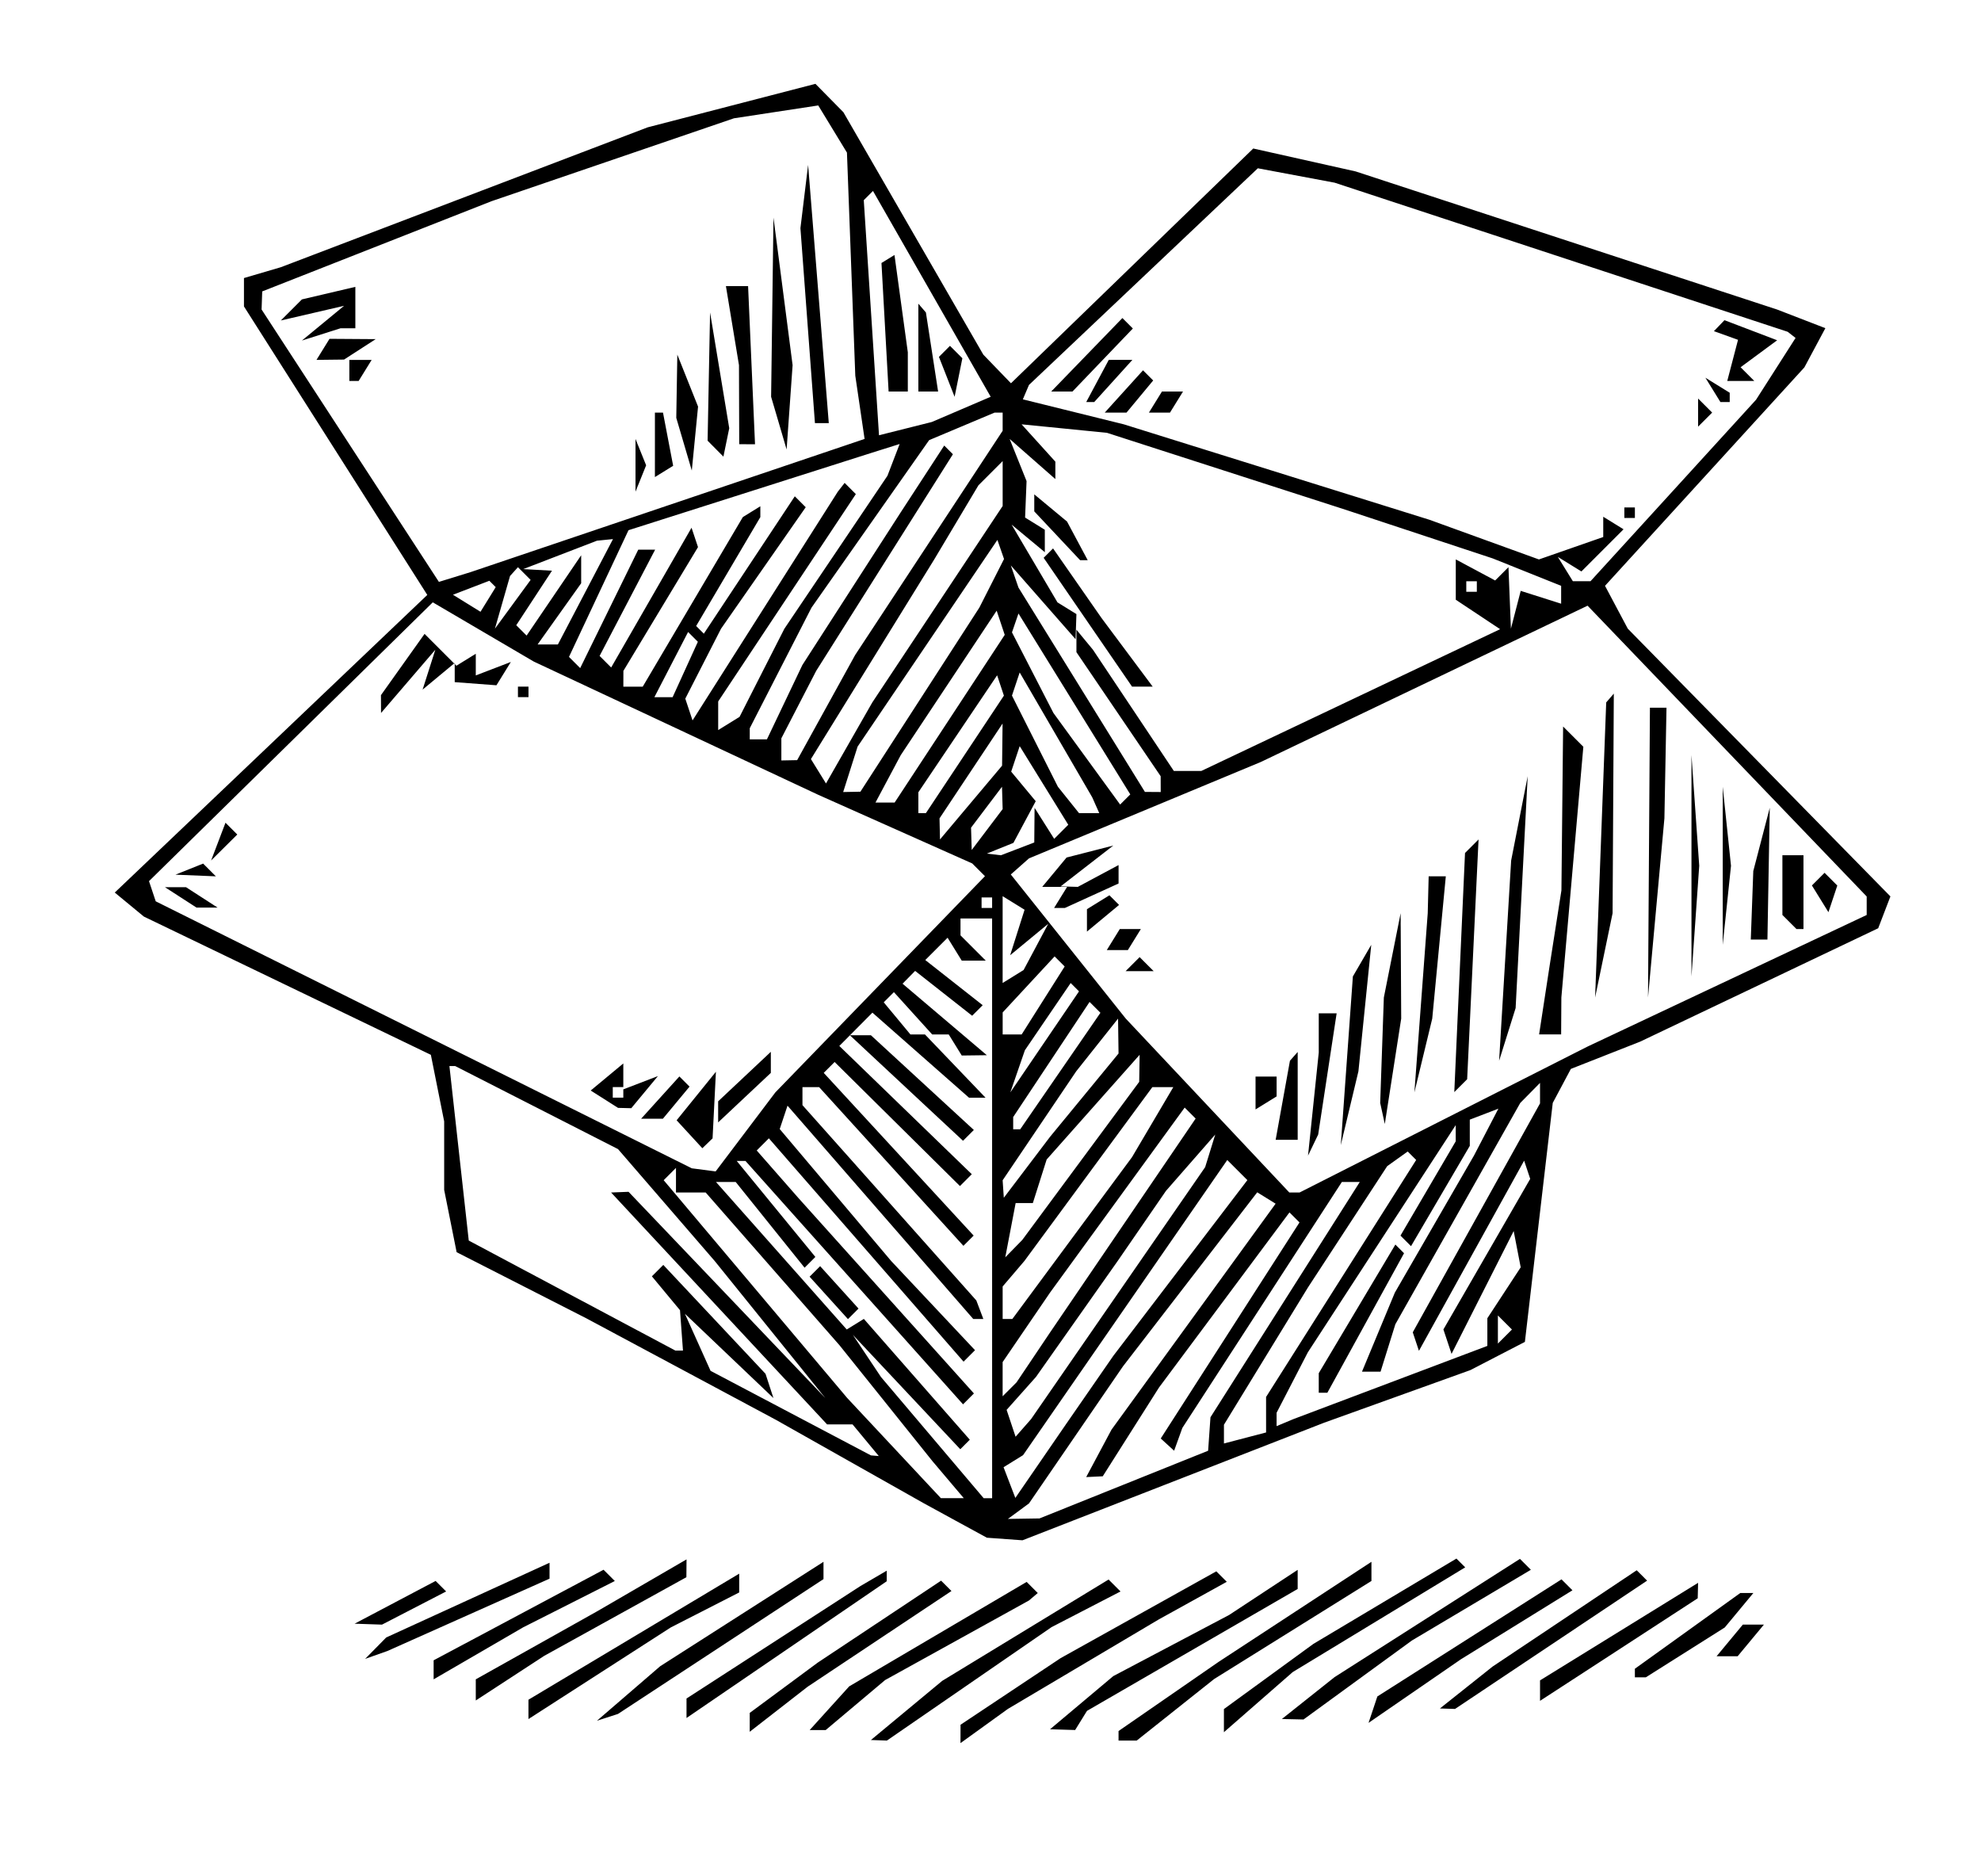 <?xml version="1.0" encoding="UTF-8" standalone="no"?>
<!-- Created with Inkscape (http://www.inkscape.org/) -->

<svg
   version="1.1"
   id="svg1"
   width="250.667"
   height="237.333"
   viewBox="0 0 250.667 237.333"
   xmlns="http://www.w3.org/2000/svg"
   xmlns:svg="http://www.w3.org/2000/svg">
  <defs
     id="defs1" />
  <g
     id="g1">
    <path
       style="fill:#000000"
       d="m 114.717,216.382 4.514,-3.744 10.522,-6.407 10.522,-6.407 0.755,0.755 0.755,0.755 -4.363,2.256 -4.363,2.256 -10.418,7.176 -10.418,7.176 -1.01,-0.036 -1.01,-0.036 z m 6.822,2.978 0.003,-1.163 6.331,-4.213 6.331,-4.213 9.852,-5.491 9.852,-5.491 0.662,0.662 0.662,0.662 -4.294,2.375 -4.294,2.375 -9.554,5.665 -9.554,5.665 -3,2.164 -3,2.164 z m 19.997,0.235 v -0.603 l 6.333,-4.376 6.333,-4.376 9.667,-6.328 9.667,-6.328 v 1.212 1.212 l -9.955,6.205 -9.955,6.205 -4.895,3.89 -4.895,3.89 h -1.15 -1.15 z m -46.667,-1.702 v -1.194 l 4.302,-3.181 4.302,-3.181 7.805,-5.184 7.805,-5.184 0.655,0.655 0.655,0.655 -9.096,6.052 -9.096,6.052 -3.667,2.852 -3.667,2.852 z m 10.085,-1.79 2.499,-2.761 11.228,-6.608 11.228,-6.608 0.703,0.703 0.703,0.703 -0.556,0.471 -0.556,0.471 -9.102,5.034 -9.102,5.034 -3.758,3.162 -3.758,3.162 h -1.014 -1.014 z m 31.915,-0.697 4,-3.362 7.333,-3.87 7.333,-3.87 4.333,-2.851 4.333,-2.851 v 1.209 1.209 l -13.33,7.711 -13.33,7.711 -0.749,1.211 -0.749,1.211 -1.588,-0.048 -1.588,-0.048 z m 18,2.271 v -1.463 l 5.667,-4.127 5.667,-4.127 9.044,-5.393 9.044,-5.393 0.555,0.555 0.555,0.555 -10.911,6.623 -10.911,6.623 -4.355,3.805 -4.355,3.805 z m -88,-1.423 v -1.223 l 13.333,-7.974 13.333,-7.974 v 1.189 1.189 l -4.333,2.215 -4.333,2.215 -9,5.793 -9,5.793 z m 12.667,-2.01 4,-3.449 10.333,-6.605 10.333,-6.605 v 1.094 1.094 l -13,8.527 -13,8.527 -1.333,0.432 -1.333,0.432 z m 7.333,1.867 v -1.232 l 11,-7.112 11,-7.112 1.667,-0.974 1.667,-0.974 v 0.669 0.669 l -12.667,8.649 -12.667,8.649 z m 78.667,-1.289 3.333,-2.649 11.73,-7.48 11.73,-7.48 0.69,0.69 0.69,0.69 -7.52,4.469 -7.52,4.469 -6.864,5 -6.864,5 -1.369,-0.03 -1.369,-0.03 z m 8.192,1.467 0.556,-1.67 11.651,-7.408 11.651,-7.408 0.692,0.692 0.692,0.692 -7.051,4.361 -7.051,4.361 -5.849,4.025 -5.849,4.025 z m 11.808,-2.803 3.333,-2.652 9.117,-6.09 9.117,-6.09 0.657,0.657 0.657,0.657 -12.151,8.115 -12.151,8.115 -0.957,-0.03 -0.957,-0.03 z m -125.333,0.303 v -1.337 l 7.667,-4.297 7.667,-4.297 5.667,-3.29 5.667,-3.29 -0.009,1.127 -0.009,1.127 -8.991,4.972 -8.991,4.972 -4.333,2.826 -4.333,2.826 z m 134.667,0.089 v -1.293 l 10,-6.171 10,-6.171 -0.024,0.978 -0.024,0.978 -6.309,4.104 -6.309,4.104 -3.667,2.383 -3.667,2.383 z M 54.87,211.247 v -1.203 l 10.751,-5.728 10.751,-5.728 0.712,0.712 0.712,0.712 -5.796,2.929 -5.796,2.929 -5.667,3.291 -5.667,3.291 z m 152,0.408 v -0.542 l 6.67,-4.792 6.67,-4.792 h 0.827 0.827 l -1.81,2.181 -1.81,2.181 -4.993,3.152 -4.993,3.152 h -0.693 -0.693 z m -159.333,-3.146 1.333,-1.354 10.333,-4.726 10.333,-4.726 v 1.006 1.006 l -10.253,4.574 -10.253,4.574 -1.414,0.5 -1.414,0.5 z m 171.333,-0.979 1.66,-2 h 1.333 1.333 l -1.66,2 -1.66,2 h -1.333 -1.333 z m -168.874,-4.822 5.126,-2.704 0.665,0.665 0.665,0.665 -4.058,2.098 -4.058,2.098 -1.733,-0.059 -1.733,-0.059 z m 70.874,-10.357 -4,-2.186 -9.333,-5.265 -9.333,-5.265 -12,-6.424 -12,-6.424 -8.212,-4.187 -8.212,-4.187 -0.788,-3.94 -0.788,-3.94 v -4.333 -4.333 l -0.842,-4.211 -0.842,-4.211 -18.158,-8.745 -18.158,-8.745 -1.841,-1.519 -1.841,-1.519 19.774,-18.825 L 54.068,75.264 42.469,57.015 30.87,38.766 v -1.795 -1.795 l 2.333,-0.686 2.333,-0.686 23.206,-8.847 23.206,-8.847 10.617,-2.752 10.617,-2.752 1.769,1.796 1.769,1.796 8.852,15.333 8.852,15.333 1.749,1.811 1.749,1.811 15.329,-14.85 15.329,-14.85 6.479,1.45 6.479,1.45 26.667,8.737 26.667,8.737 3.05,1.178 3.05,1.178 -1.327,2.48 -1.327,2.48 -12.614,13.817 -12.614,13.817 1.44,2.709 1.44,2.709 16.617,16.938 16.617,16.938 -0.773,2.014 -0.773,2.014 -15.06,7.172 -15.06,7.172 -4.384,1.725 -4.384,1.725 -1.146,2.15 -1.146,2.15 -1.763,15.118 -1.763,15.118 -3.45,1.784 -3.45,1.784 -9.256,3.329 -9.256,3.329 -19.08,7.436 -19.08,7.436 -2.253,-0.163 -2.253,-0.163 z m 21.333,-4.539 10.667,-4.282 0.149,-2.117 0.149,-2.117 9.447,-14.883 9.447,-14.883 h -1.134 -1.134 l -10.092,15.557 -10.092,15.557 -0.521,1.443 -0.521,1.443 -0.846,-0.774 -0.846,-0.775 8.778,-13.667 8.778,-13.667 -0.634,-0.634 -0.634,-0.634 -8.253,11.075 -8.253,11.075 -3.561,5.618 -3.561,5.618 -1.047,0.049 -1.047,0.049 1.602,-3 1.602,-3 10.382,-14.293 10.382,-14.293 -1.163,-0.719 -1.163,-0.719 -8.497,11.012 -8.497,11.012 -5.944,8.667 -5.944,8.667 -1.333,0.98 -1.333,0.98 2,-0.031 2,-0.031 z m -22.228,-0.615 -1.975,-2.333 -5.882,-7.333 -5.882,-7.333 -8.47,-9.667 -8.47,-9.667 h -1.88 -1.88 v -1.556 -1.556 l -0.778,0.778 -0.778,0.778 11.613,13.778 11.613,13.778 5.923,6.333 5.923,6.333 h 1.449 1.449 z m 5.562,-34.333 v -36.667 h -2 -2 v 1.067 1.067 l 1.6,1.6 1.6,1.6 h -1.521 -1.521 l -0.896,-1.45 -0.896,-1.45 -1.411,1.411 -1.411,1.411 3.632,2.857 3.632,2.857 -0.667,0.667 -0.667,0.667 -3.607,-2.837 -3.607,-2.837 -0.796,0.81 -0.796,0.81 5.333,4.523 5.333,4.523 -1.588,0.02 -1.588,0.02 -0.824,-1.333 -0.824,-1.333 h -1.504 -1.504 l 3.832,4 3.832,4 h -1.045 -1.045 l -6.111,-5.379 -6.111,-5.379 -2.093,2.107 -2.094,2.107 8.381,8.113 8.381,8.113 -0.749,0.749 -0.749,0.749 -7.93,-7.848 -7.93,-7.848 -0.688,0.688 -0.688,0.688 9.485,10.293 9.485,10.293 -0.648,0.648 -0.648,0.648 -9.128,-10.039 -9.128,-10.039 h -1.055 -1.055 v 1.139 1.139 l 3,3.367 3,3.367 8,8.988 8,8.988 0.444,1.173 0.444,1.173 h -0.638 -0.638 l -11.752,-13.494 -11.752,-13.494 -0.493,1.478 -0.493,1.478 7.054,8.35 7.054,8.35 5.302,5.639 5.302,5.639 -0.725,0.725 -0.725,0.725 -12.317,-14.127 -12.317,-14.127 -0.769,0.769 -0.769,0.769 2.627,2.995 2.627,2.995 11.115,12.374 11.115,12.374 -0.689,0.689 -0.689,0.689 -13.766,-15.397 -13.766,-15.397 h -0.553 -0.553 l 4.976,6.073 4.976,6.073 -0.682,0.682 -0.682,0.682 -4.357,-5.422 -4.357,-5.422 h -1.247 -1.248 l 8.271,9.329 8.271,9.329 1.083,-0.669 1.083,-0.669 6.703,7.642 6.703,7.642 -0.602,0.602 -0.602,0.602 -6.797,-7.237 -6.797,-7.237 1.779,2.667 1.779,2.667 6.498,7.667 6.498,7.667 h 0.535 0.535 z m -20.667,11.333 -2.428,-2.683 0.667,-0.667 0.667,-0.667 2.428,2.683 2.428,2.683 -0.667,0.667 -0.667,0.667 z m 9.827,-26.554 -7.16,-6.678 1.333,0.002 1.333,0.002 6.511,5.991 6.511,5.991 -0.684,0.684 -0.684,0.684 z m 23.173,38.221 3,-4.333 8.483,-11.117 8.483,-11.117 -1.272,-1.272 -1.272,-1.272 -12.92,18.67 -12.92,18.67 -1.233,0.762 -1.233,0.762 0.745,1.942 0.745,1.942 3.197,-4.651 3.197,-4.651 z m -28.333,6.333 -1.66,-2 h -1.612 -1.612 l -13.664,-14.667 -13.664,-14.667 1.105,-0.044 1.105,-0.044 12.447,13.044 12.447,13.044 -6.996,-8.667 -6.996,-8.667 -6.118,-7.079 -6.118,-7.079 -10.304,-5.254 -10.304,-5.254 -0.363,-3.3e-4 -0.363,-3.3e-4 1.223,11.039 1.223,11.039 13.076,6.961 13.076,6.961 h 0.478 0.478 l -0.188,-2.555 -0.188,-2.555 -1.779,-2.143 -1.779,-2.143 0.722,-0.722 0.722,-0.722 6.468,6.887 6.468,6.887 0.5,1.534 0.5,1.534 -5.601,-5.333 -5.601,-5.333 1.623,3.611 1.623,3.611 10.145,5.348 10.145,5.348 0.497,0.042 0.497,0.042 z m 50.667,-3.223 v -2.245 l 9.496,-14.992 9.496,-14.992 -0.535,-0.535 -0.535,-0.535 -1.298,0.927 -1.298,0.927 -5.019,7.681 -5.019,7.681 -5.31,8.676 -5.31,8.676 v 1.185 1.185 l 2.667,-0.697 2.667,-0.697 z m -18.723,-15.382 11.015,-15.938 0.638,-2.062 0.638,-2.062 -3.117,3.562 -3.117,3.562 -3.057,4.438 -3.057,4.438 -5.169,7.333 -5.169,7.333 -1.857,2.083 -1.857,2.083 0.567,1.7 0.567,1.7 0.981,-1.117 0.981,-1.117 z m 34.452,11.308 12.27,-4.63 v -1.75 -1.75 l 2.11,-3.221 2.11,-3.221 -0.444,-2.295 -0.444,-2.295 -3.931,7.771 -3.931,7.771 -0.515,-1.546 -0.515,-1.546 5.492,-9.525 5.492,-9.525 -0.384,-1.153 -0.384,-1.153 -6.656,12.031 -6.656,12.031 -0.391,-1.172 -0.391,-1.172 8.052,-14.48 8.052,-14.48 v -1.297 -1.297 l -1.25,1.267 -1.25,1.267 -7.903,14 -7.903,14 -0.937,3 -0.937,3 h -1.175 -1.175 l 2.079,-5 2.079,-5 5.005,-8.667 5.005,-8.667 1.546,-2.97 1.546,-2.97 -1.809,0.694 -1.809,0.694 v 1.659 1.659 l -3.718,6.344 -3.718,6.344 -0.667,-0.667 -0.667,-0.667 3.495,-5.964 3.495,-5.964 v -1.026 -1.026 l -9.356,14.373 -9.356,14.373 -1.977,3.824 -1.977,3.824 v 0.844 0.844 l 1.063,-0.444 1.063,-0.444 z m -9.063,0.059 v -1.238 l 4.847,-8.137 4.847,-8.137 0.549,0.549 0.549,0.549 -4.852,8.826 -4.852,8.826 h -0.544 -0.544 z m -36.121,-3.233 2.121,-3.158 9.211,-13.53 9.211,-13.53 -0.694,-0.694 -0.694,-0.694 -8.517,11.701 -8.517,11.701 -3,4.397 -3,4.397 v 2.163 2.163 l 0.879,-0.879 0.879,-0.879 z m 59.677,-4.418 -0.889,-0.889 v 1.778 1.778 l 0.889,-0.889 0.889,-0.889 z m -54.757,-10.681 7.571,-10.237 2.614,-4.43 2.614,-4.43 h -1.326 -1.326 l -8.098,11 -8.098,11 -1.374,1.61 -1.374,1.61 v 2.056 2.056 h 0.614 0.614 z m 1.083,-9.763 7.398,-10 0.027,-1.711 0.027,-1.711 -5.882,6.623 -5.882,6.623 -0.874,2.755 -0.874,2.755 h -1.088 -1.088 l -0.657,3.434 -0.657,3.434 1.076,-1.101 1.076,-1.101 z m 0.451,-8.318 4.333,-5.268 -0.03,-2.207 -0.03,-2.207 -2.648,3.333 -2.648,3.333 -4.655,6.893 -4.655,6.893 0.074,1.107 0.074,1.107 2.926,-3.858 2.926,-3.858 z m 45.453,3.088 18.214,-9.229 17.667,-8.326 17.667,-8.326 v -1.17 -1.17 l -17.659,-18.394 -17.659,-18.394 -20.674,9.887 -20.674,9.887 -14.667,6.097 -14.667,6.097 -1.15,1.018 -1.15,1.018 7.276,9.119 7.276,9.119 10.346,10.998 10.346,10.998 h 0.647 0.647 z m -16.465,-1.957 0.679,-6.519 v -2.481 -2.481 h 1.131 1.131 l -1.168,7.667 -1.168,7.667 -0.642,1.333 -0.642,1.333 z m -3.871,-0.481 0.904,-5 0.49,-0.556 0.49,-0.556 v 5.556 5.556 h -1.394 -1.394 z m 8.103,-5 0.764,-10.667 1.163,-2 1.163,-2 -0.812,8 -0.812,8 -1.115,4.667 -1.115,4.667 z m 4.512,6.667 -0.292,-1.333 0.232,-6.667 0.232,-6.667 1.062,-5.333 1.062,-5.333 0.036,6.667 0.036,6.667 -1.038,6.667 -1.038,6.667 z m -16.064,-2.588 v -2.079 h 1.333 1.333 v 1.255 1.255 l -1.333,0.824 -1.333,0.824 z m 20.943,-11.412 0.845,-11.333 0.059,-2.333 0.059,-2.333 h 1.085 1.085 l -0.859,9 -0.859,9 -1.129,4.667 -1.129,4.667 z m 4.884,-3.827 0.679,-15.124 0.856,-0.856 0.856,-0.856 -0.721,15.166 -0.721,15.166 -0.814,0.814 -0.814,0.814 z m 5.756,-1.506 0.761,-12.667 1.047,-5.333 1.047,-5.333 -0.764,14.667 -0.764,14.667 -1.045,3.333 -1.045,3.333 z m 4.961,5 0.665,-4.333 0.748,-4.779 0.748,-4.779 0.107,-10.363 0.107,-10.363 1.28,1.28 1.28,1.28 -1.391,15.861 -1.391,15.862 -0.014,2.333 -0.014,2.333 h -1.394 -1.394 z m 7.126,-19 0.702,-18.667 0.481,-0.556 0.481,-0.556 -0.077,13.889 -0.077,13.889 -1.106,5.333 -1.106,5.333 z m 6.113,0.333 0.121,-18.333 h 1.048 1.048 l -0.132,7 -0.132,7 -1.037,11.333 -1.037,11.333 z m -65.338,14.111 0.889,-0.889 0.889,0.889 0.889,0.889 h -1.778 -1.778 z m 70.716,-12.444 V 95.531 l 0.49,7 0.49,7 -0.49,7 -0.49,7 z m -73.16,9.333 0.824,-1.333 h 1.333 1.333 l -0.824,1.333 -0.824,1.333 h -1.333 -1.333 z m 77.115,-9.333 v -10 l 0.523,5 0.523,5 -0.523,5 -0.523,5 z m 3.709,5 0.158,-4.333 1.042,-4 1.042,-4 -0.147,8.333 -0.147,8.333 h -1.053 -1.053 z m -84.158,1.909 v -1.418 l 1.422,-0.879 1.422,-0.879 0.61,0.61 0.61,0.61 -2.032,1.687 -2.032,1.687 z m 88.889,0.202 -0.889,-0.889 v -3.778 -3.778 h 1.333 1.333 v 4.667 4.667 h -0.444 -0.444 z m -92.222,-3.111 0.824,-1.333 h -1.575 -1.575 l 1.54,-1.856 1.54,-1.856 2.956,-0.757 2.956,-0.757 -3.333,2.584 -3.333,2.584 1.088,0.03 1.088,0.03 2.579,-1.38 2.579,-1.38 v 1.166 1.166 l -3.396,1.547 -3.396,1.547 h -0.683 -0.683 z m 96.111,0.179 -1.044,-1.69 0.8,-0.8 0.8,-0.8 0.806,0.806 0.806,0.806 -0.561,1.684 -0.561,1.684 z m -135.982,29.488 3.778,-5 13.261,-13.675 13.261,-13.675 -0.807,-0.807 -0.807,-0.807 -9.74,-4.34 -9.74,-4.341 -18,-8.429 -18,-8.429 -6.389,-3.747 -6.389,-3.747 -17.954,17.637 -17.954,17.637 0.425,1.276 0.425,1.276 33.917,16.888 33.917,16.888 1.508,0.197 1.508,0.197 z m -7.089,0.298 -1.627,-1.767 2.486,-3.07 2.486,-3.07 -0.212,4.213 -0.212,4.213 -0.647,0.624 -0.647,0.624 z m -3.699,-4.639 2.421,-2.675 0.643,0.643 0.643,0.643 -1.687,2.032 -1.687,2.032 h -1.377 -1.377 z m 7.326,1.806 v -1.333 l 3.333,-3.131 3.333,-3.132 v 1.333 1.333 l -3.333,3.131 -3.333,3.132 z m -14.396,-1.603 -1.73,-1.097 2.063,-1.712 2.063,-1.712 v 1.639 1.639 l 2.189,-0.84 2.189,-0.84 -1.685,2.031 -1.685,2.031 -0.837,-0.02 -0.837,-0.02 z m 2.396,-0.862 v -0.667 h -0.667 -0.667 v 0.667 0.667 h 0.667 0.667 z m -56,-24.667 -2,-1.292 h 1.333 1.333 l 2,1.292 2,1.292 h -1.333 -1.333 z m 1.083,-3.577 1.75,-0.7 0.806,0.806 0.806,0.806 -2.556,-0.105 -2.556,-0.105 z m 3.669,-3.48 0.91,-2.391 0.746,0.746 0.746,0.746 -1.657,1.644 -1.657,1.644 z m 20.588,-17.403 -0.007,-1.127 2.759,-3.875 2.759,-3.875 2.015,2.015 2.015,2.015 1.226,-0.758 1.226,-0.758 v 1.37 1.37 l 2.219,-0.851 2.219,-0.851 -0.912,1.475 -0.912,1.475 -2.64,-0.199 -2.64,-0.199 v -1.213 -1.213 l -2.031,1.685 -2.031,1.685 0.804,-2.522 0.804,-2.522 -3.434,4 -3.434,4 z m 17.327,-1.539 v -0.667 h 0.667 0.667 v 0.667 0.667 h -0.667 -0.667 z m 68.632,47.965 5.075,-7.369 -0.687,-0.687 -0.687,-0.687 -4.833,7.282 -4.833,7.282 v 0.774 0.774 h 0.445 0.445 z m 1.836,-10.608 -0.527,-0.527 -2.897,4.252 -2.897,4.252 -0.921,2.667 -0.921,2.667 4.345,-6.391 4.345,-6.391 z m -20.475,3.302 -2.421,-2.675 -0.643,0.643 -0.643,0.643 1.687,2.032 1.687,2.032 h 1.377 1.377 z m 16.467,-1.623 2.721,-4.298 -0.637,-0.637 -0.637,-0.637 -3.286,3.544 -3.286,3.544 v 1.392 1.392 h 1.202 1.202 z m -0.915,-6.776 1.559,-2.926 -2.411,1.99 -2.411,1.99 0.913,-2.877 0.913,-2.877 -1.388,-0.858 -1.388,-0.858 v 5.491 5.491 l 1.326,-0.82 1.326,-0.82 z m -5.544,-5.592 v -0.667 h -0.667 -0.667 v 0.667 0.667 h 0.667 0.667 z m 3.224,-6.809 2.109,-0.809 0.02,-2.191 0.02,-2.191 1.24,1.961 1.24,1.961 0.891,-0.891 0.891,-0.891 -3.073,-4.973 -3.073,-4.973 -0.538,1.614 -0.538,1.614 1.552,1.87 1.552,1.87 -1.411,2.636 -1.411,2.636 -1.682,0.678 -1.682,0.678 0.891,0.105 0.891,0.105 z m -1.933,-6.446 -0.042,-1.412 -1.958,2.588 -1.958,2.588 0.042,1.412 0.042,1.412 1.958,-2.588 1.958,-2.588 z m 8.2e-4,-6.745 0.03,-2.667 -3.989,6 -3.989,6 0.03,1.333 0.03,1.333 3.928,-4.667 3.928,-4.667 z m -4.735,1.236 4.934,-7.431 -0.429,-1.286 -0.429,-1.286 -4.983,7.399 -4.983,7.399 v 1.317 1.317 h 0.478 0.478 z m 16.554,6.431 -0.445,-1 -4.589,-7.896 -4.589,-7.896 -0.488,1.463 -0.488,1.463 2.906,5.766 2.906,5.766 1.335,1.667 1.335,1.667 h 1.281 1.281 z m -18.481,-10.942 6.965,-10.609 -0.51,-1.529 -0.51,-1.529 -6.069,9.138 -6.069,9.138 -1.599,3 -1.599,3 h 1.212 1.212 z m 15.778,-1.869 -7.073,-11.443 -0.411,1.194 -0.411,1.194 2.623,5.1 2.623,5.1 4.22,5.791 4.22,5.791 0.642,-0.642 0.642,-0.642 z m -19.548,-0.543 7.525,-11.646 1.561,-3.074 1.561,-3.074 -0.42,-1.208 -0.42,-1.208 -8.845,13.076 -8.845,13.076 -0.912,2.873 -0.912,2.873 1.09,-0.021 1.09,-0.021 z m 30.471,10.688 -0.003,-1 -5.33,-7.847 -5.33,-7.847 V 81.084 79.664 l 1.045,1.267 1.045,1.267 5.117,7.667 5.117,7.667 h 1.74 1.74 l 18.903,-8.967 18.903,-8.967 -2.805,-1.863 -2.805,-1.863 v -2.551 -2.551 l 2.491,1.333 2.491,1.333 0.842,-0.842 0.842,-0.842 0.155,3.889 0.155,3.889 0.62,-2.389 0.62,-2.389 2.558,0.812 2.558,0.812 v -1.131 -1.131 l -4.333,-1.735 -4.333,-1.735 -9.333,-3.085 -9.333,-3.085 -15.067,-4.858 -15.067,-4.858 -5.404,-0.538 -5.404,-0.538 2.137,2.362 2.137,2.362 v 1.102 1.102 l -2.893,-2.54 -2.893,-2.54 1.071,2.667 1.071,2.667 -0.093,2.307 -0.093,2.307 1.248,0.772 1.248,0.772 v 1.418 1.418 l -2.101,-1.743 -2.101,-1.743 2.902,4.918 2.902,4.918 1.199,0.741 1.199,0.741 -0.054,1.588 -0.054,1.588 -4.097,-4.667 -4.097,-4.667 0.484,1.401 0.484,1.401 8,12.926 8,12.926 1,0.007 1,0.007 z m -9.218,-20.482 -5.592,-8.149 0.595,-0.595 0.595,-0.595 3.071,4.41 3.071,4.41 3.233,4.333 3.233,4.333 h -1.306 -1.306 z m -3.88,-10.937 -2.899,-3.086 v -1.077 -1.077 l 2.073,1.72 2.073,1.72 1.307,2.443 1.307,2.443 h -0.481 -0.481 z m -15.148,8.658 8.249,-12.428 v -2.839 -2.839 l -1.534,1.534 -1.534,1.534 -2.799,4.692 -2.799,4.692 -7.798,12.622 -7.798,12.622 0.954,1.543 0.954,1.543 2.929,-5.125 2.929,-5.125 z m -14.084,13.073 3.668,-6.65 9.332,-14.183 9.332,-14.183 v -1.148 -1.148 h -0.514 -0.514 l -4.137,1.74 -4.137,1.74 -7.441,10.594 -7.441,10.594 -3.908,7.629 -3.908,7.629 v 0.705 0.705 h 1.086 1.086 l 2.243,-4.704 2.243,-4.704 6.204,-9.629 6.204,-9.629 2.77,-4.252 2.77,-4.252 0.55,0.55 0.55,0.55 -8.65,13.702 -8.65,13.702 -2.204,4.267 -2.204,4.267 v 1.4 1.4 l 1,-0.019 1,-0.019 z m -8.124,-4.402 2.839,-5.576 6.519,-9.671 6.519,-9.671 0.772,-2.011 0.772,-2.011 -1.815,0.571 -1.815,0.571 -15.339,4.881 -15.339,4.881 -3.766,8.015 -3.766,8.015 0.708,0.708 0.708,0.708 3.674,-7.492 3.675,-7.492 h 1.068 1.068 l -3.514,6.721 -3.514,6.721 0.732,0.732 0.732,0.732 5.085,-8.84 5.085,-8.84 0.409,1.226 0.409,1.226 -4.72,7.828 -4.72,7.828 -0.003,1 -0.003,1 h 1.225 1.225 l 6.335,-10.728 6.335,-10.728 1.107,-0.684 1.107,-0.684 v 0.687 0.687 l -4.061,6.887 -4.061,6.887 0.486,0.486 0.486,0.486 5.755,-8.69 5.755,-8.69 0.691,0.691 0.691,0.691 -5.358,7.684 -5.358,7.684 -2.261,4.424 -2.261,4.424 0.459,1.377 0.459,1.377 9.19,-14.468 9.19,-14.468 0.432,-0.556 0.432,-0.556 0.709,0.709 0.709,0.709 -8.709,13.116 -8.709,13.116 v 1.81 1.81 l 1.352,-0.836 1.352,-0.836 z m -9.708,-0.415 1.597,-3.506 -0.618,-0.618 -0.618,-0.618 -2.133,4.124 -2.133,4.124 h 1.154 1.154 z m -12.629,-9.828 3.486,-6.667 -1.013,0.101 -1.013,0.101 -4.667,1.797 -4.667,1.797 1.82,0.101 1.82,0.101 -2.26,3.449 -2.26,3.449 0.655,0.655 0.655,0.655 3.452,-5.08 3.452,-5.08 v 1.77 1.77 l -2.757,3.872 -2.757,3.872 h 1.284 1.284 z m -7.737,-2.308 -0.803,-0.803 -0.501,0.556 -0.501,0.556 -0.956,3.333 -0.956,3.333 2.259,-3.086 2.259,-3.086 z m -4.018,1.316 -0.403,-0.403 -2.303,0.884 -2.303,0.884 1.743,1.077 1.743,1.077 0.963,-1.558 0.963,-1.558 z m 124.548,0.326 v -0.667 h -0.667 -0.667 v 0.667 0.667 h 0.667 0.667 z M 84.469,63.954 l 24.932,-8.424 -0.588,-4 -0.588,-4 -0.528,-14.112 -0.528,-14.112 -1.816,-2.983 -1.816,-2.983 -5.333,0.813 -5.333,0.813 -15.333,5.242 -15.333,5.242 -14.513,5.708 -14.513,5.708 -0.04,1.144 -0.04,1.144 11.219,17.23 11.219,17.23 2,-0.617 2,-0.617 z m -4.055,-5.09 v -3.333 l 0.673,1.667 0.673,1.667 -0.673,1.667 -0.673,1.667 z m 2.456,-2.588 v -4.079 h 0.511 0.511 l 0.643,3.365 0.643,3.365 -1.155,0.714 -1.155,0.714 z m 3.685,-0.079 -0.982,-3.333 0.066,-4 0.066,-4 1.312,3.287 1.312,3.287 -0.396,4.047 -0.396,4.047 z m 3.982,0.564 -1,-1.009 0.156,-8.111 0.156,-8.111 1.213,7.323 1.213,7.323 -0.369,1.796 -0.369,1.796 z m 2.985,-5.564 -0.015,-5 -0.826,-5 -0.826,-5 h 1.402 1.402 l 0.439,10.003 0.439,10.003 -1,-0.003 -1,-0.003 z m 5.033,2.333 -0.982,-3.333 0.15,-11.333 0.15,-11.333 1.21,9.333 1.21,9.333 -0.379,5.333 -0.379,5.333 z m 3.646,-12.333 -0.918,-12.333 0.486,-4 0.486,-4 1.308,16.334 1.308,16.334 -0.876,-5.01e-4 -0.876,-5.02e-4 z m -57.997,5.667 v -1.333 h 1.412 1.412 l -0.824,1.333 -0.824,1.333 h -0.588 -0.588 z m -3.333,-2.667 0.824,-1.333 2.921,0.02 2.921,0.02 -2,1.292 -2,1.292 -1.745,0.02 -1.745,0.02 z m 0,-3.312 2.667,-2.197 -4,0.927 -4,0.927 1.333,-1.333 1.333,-1.333 3.381,-0.793 3.381,-0.793 v 2.62 2.62 h -0.939 -0.939 l -2.442,0.776 -2.442,0.776 z M 211.731,62.051 222.203,50.571 l 2.5,-3.909 2.5,-3.909 -0.5,-0.39 -0.5,-0.39 -28.667,-9.432 -28.667,-9.432 -4.854,-0.91 -4.854,-0.91 -14.48,13.705 -14.48,13.705 -0.387,0.911 -0.387,0.911 6.387,1.58 6.387,1.58 19.333,6.036 19.333,6.036 6.93,2.511 6.93,2.511 4.07,-1.419 4.07,-1.419 v -1.282 -1.282 l 1.285,0.794 1.285,0.794 -2.667,2.667 -2.667,2.667 -1.491,-0.921 -1.491,-0.921 0.951,1.539 0.951,1.539 h 1.116 1.116 z m -6.194,2.813 v -0.667 h 0.667 0.667 v 0.667 0.667 h -0.667 -0.667 z m 9.333,-12.667 v -1.778 l 0.889,0.889 0.889,0.889 -0.889,0.889 -0.889,0.889 z m -72.659,-2.675 2.421,-2.675 0.643,0.643 0.643,0.643 -1.687,2.032 -1.687,2.032 h -1.377 -1.377 z m 3.993,1.342 0.824,-1.333 h 1.333 1.333 l -0.824,1.333 -0.824,1.333 h -1.333 -1.333 z m -7.333,-2.667 1.427,-2.667 h 1.493 1.493 l -2.413,2.667 -2.413,2.667 h -0.507 -0.507 z m 77.873,1.127 -0.951,-1.539 1.539,0.951 1.539,0.951 v 0.588 0.588 h -0.588 -0.588 z m -79.225,-4.441 4.504,-4.647 0.661,0.661 0.661,0.661 -3.819,3.986 -3.819,3.986 h -1.345 -1.345 z m 81.722,0.711 0.681,-2.603 -1.525,-0.548 -1.525,-0.548 0.667,-0.694 0.667,-0.694 3.333,1.27 3.333,1.27 -2.313,1.707 -2.313,1.707 0.868,0.868 0.868,0.868 h -1.711 -1.711 z m -97.607,6.197 3.724,-1.595 -7.447,-13.019 -7.447,-13.019 -0.583,0.583 -0.583,0.583 0.964,14.87 0.964,14.87 3.341,-0.839 3.341,-0.839 z m -9.645,-10.391 -0.452,-8.13 0.823,-0.506 0.823,-0.506 0.844,6.155 0.844,6.155 v 2.481 2.481 h -1.215 -1.215 z m 4.215,2.575 v -5.556 l 0.478,0.556 0.478,0.556 0.772,5 0.772,5 h -1.25 -1.25 z m 3.596,3.698 -0.992,-2.524 0.698,-0.698 0.698,-0.698 0.785,0.785 0.785,0.785 -0.491,2.438 -0.491,2.438 z"
       id="path41458" />
  </g>
</svg>
